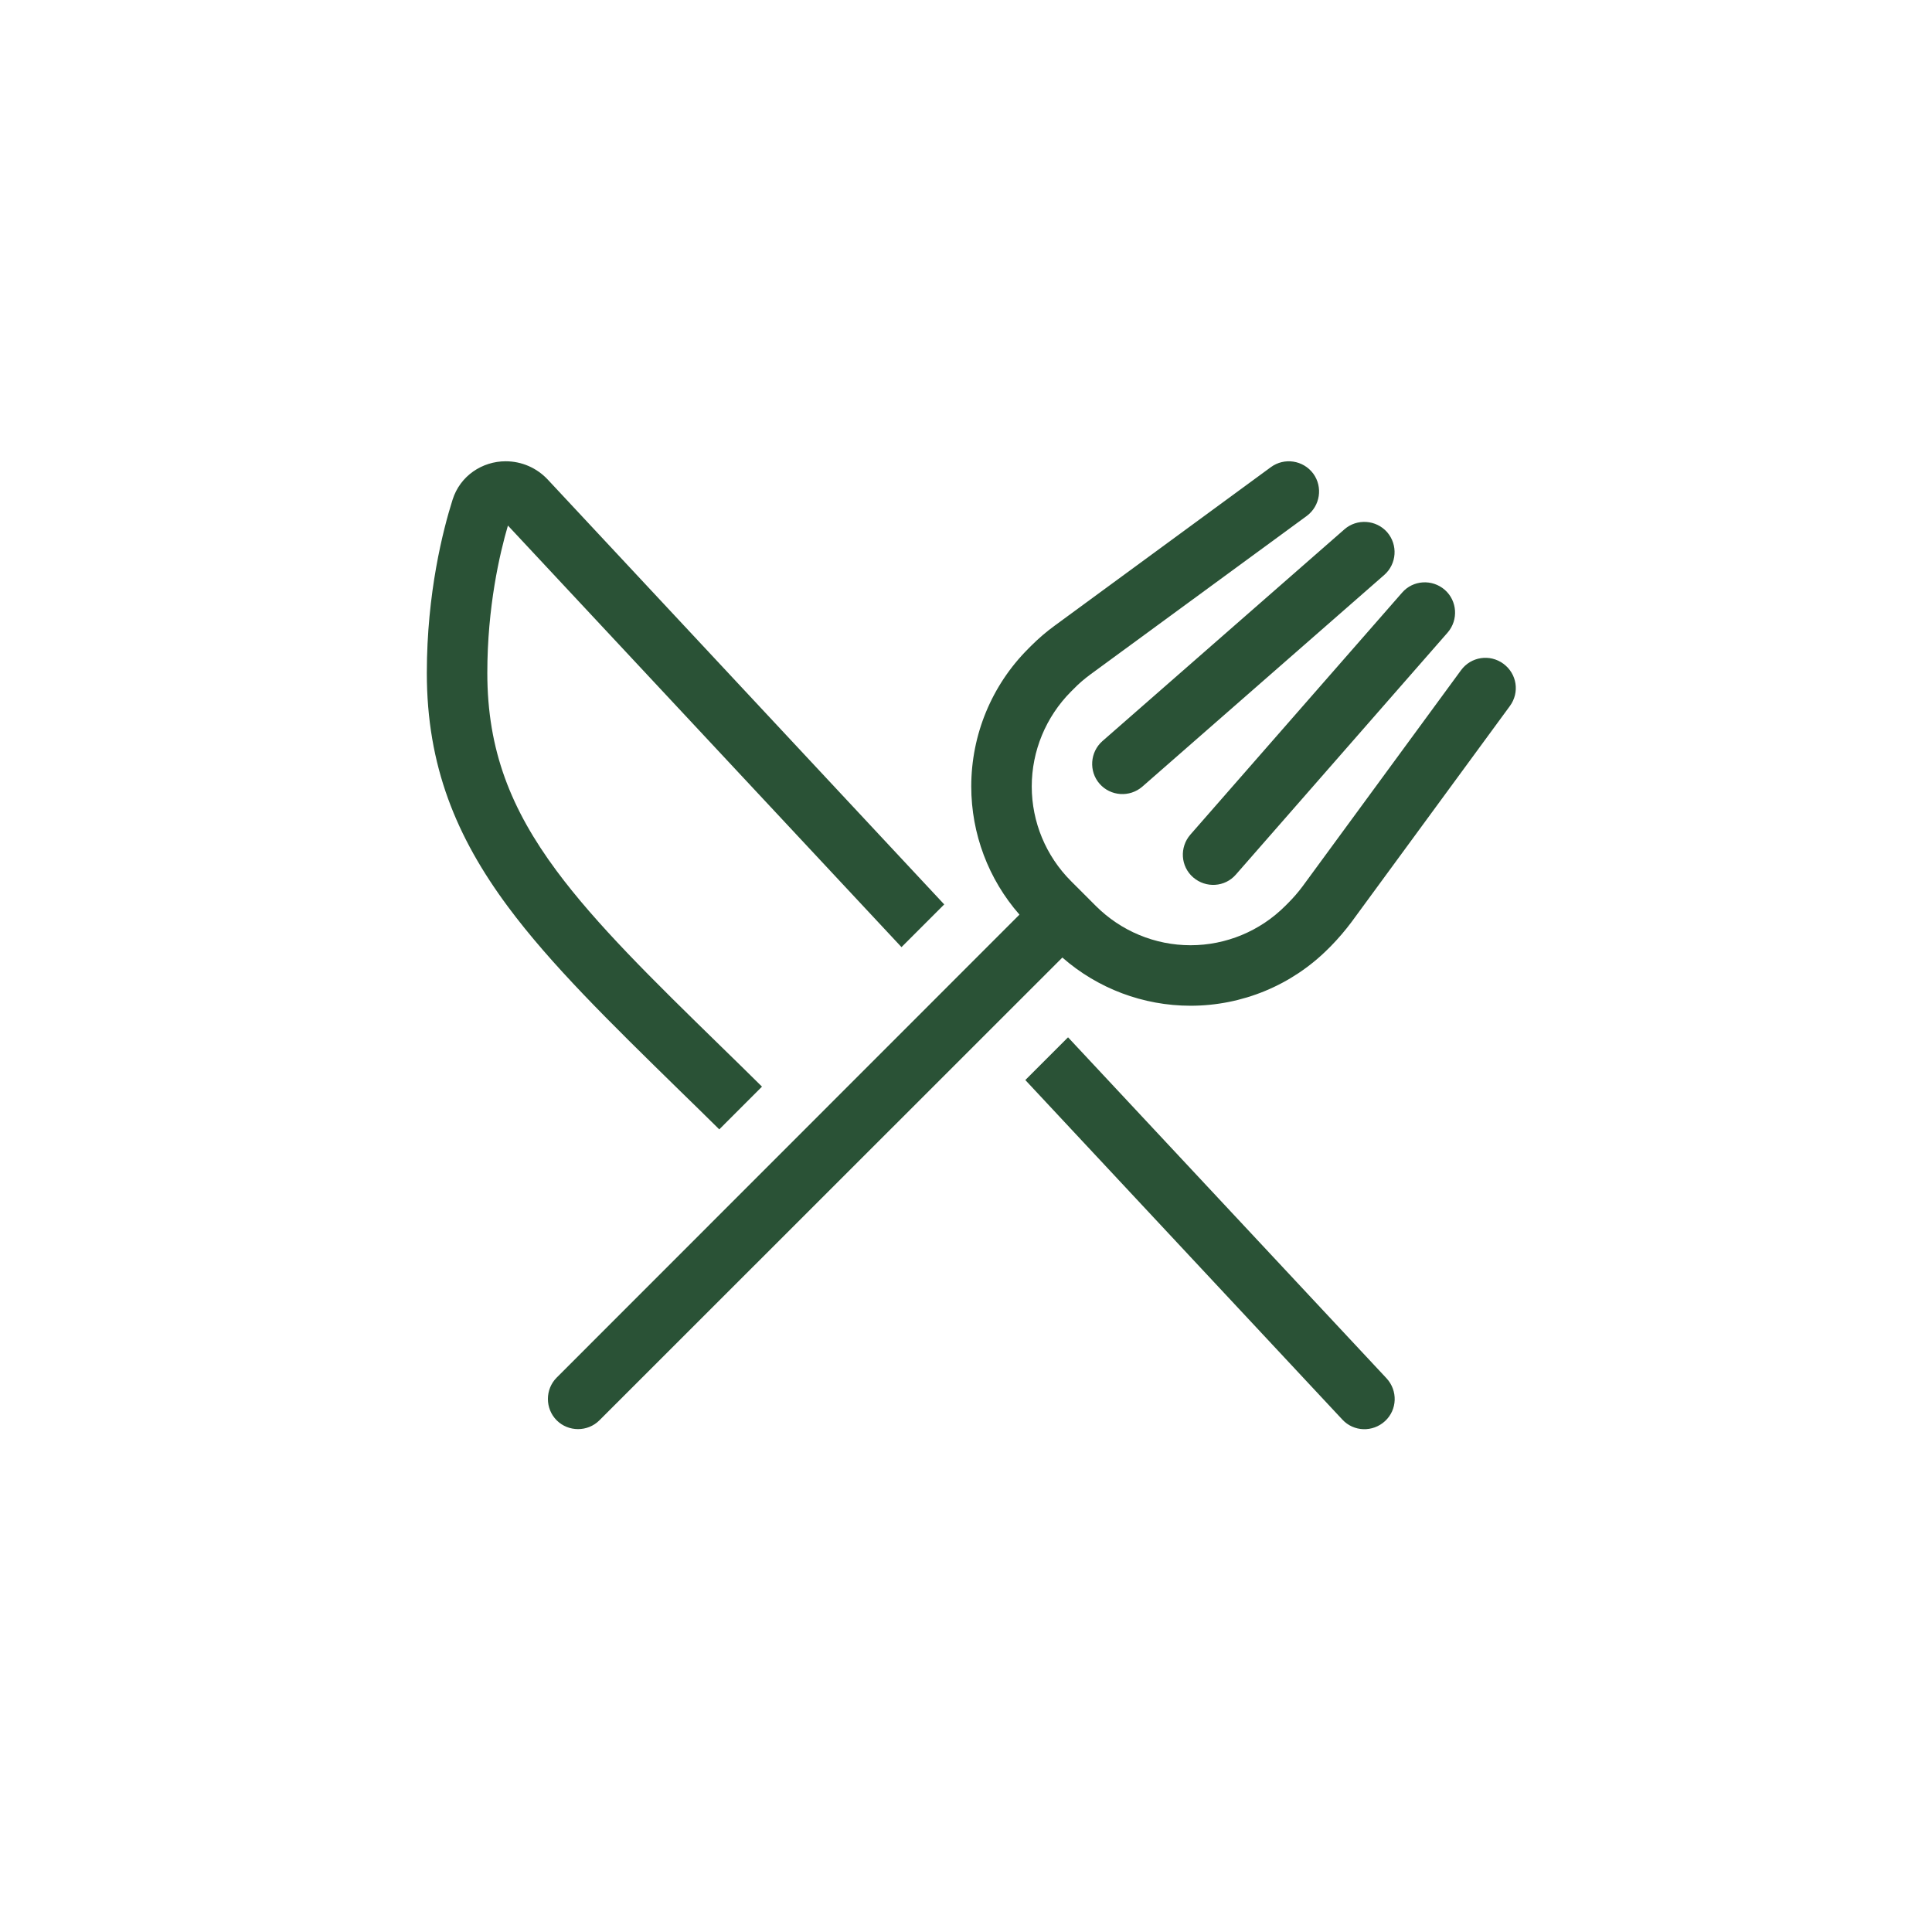 <svg xmlns="http://www.w3.org/2000/svg" xmlns:xlink="http://www.w3.org/1999/xlink" width="1000" zoomAndPan="magnify" viewBox="0 0 750 750" height="1000" preserveAspectRatio="xMidYMid meet" version="1.0"><path fill="#2a5236" d="M 212.656 186.188 L 366.547 351.09 L 349.961 367.676 L 197.176 204.02 C 193.945 215.027 189.176 235.652 189.176 261.262 C 189.176 291.352 198.422 314.25 216.035 338.027 C 231.445 358.797 252.801 379.785 280.098 406.426 C 284.941 411.121 289.934 416.039 295.141 421.176 L 295.801 421.836 L 279.219 438.422 L 278.629 437.836 C 273.641 432.918 268.723 428.074 263.953 423.453 C 236.801 396.887 213.832 374.43 197.176 351.973 C 177.141 324.965 165.691 297.297 165.691 261.262 C 165.691 230.148 172.004 205.633 175.672 194.039 C 178.605 184.645 187.266 179.066 196.293 179.066 C 202.531 179.066 208.402 181.637 212.656 186.188 Z M 521.094 551.074 L 398.027 419.27 L 414.613 402.684 L 538.266 535.074 C 542.668 539.848 542.449 547.258 537.676 551.66 C 532.906 556.066 525.496 555.844 521.094 551.074 Z M 509.793 183.84 C 513.609 189.051 512.508 196.387 507.297 200.277 L 423.344 261.777 C 421.07 263.465 418.867 265.301 416.887 267.355 L 415.711 268.527 C 406.027 278.289 400.523 291.5 400.523 305.297 C 400.523 319.094 406.027 332.305 415.785 342.062 L 425.398 351.68 C 435.16 361.438 448.367 366.941 462.164 366.941 C 475.961 366.941 489.172 361.438 498.93 351.68 L 500.105 350.504 C 502.086 348.523 503.992 346.32 505.684 344.047 L 567.18 260.164 C 570.996 254.953 578.332 253.777 583.617 257.668 C 588.898 261.559 590 268.824 586.113 274.105 L 524.613 357.988 C 522.191 361.219 519.551 364.301 516.762 367.164 L 515.59 368.336 C 501.426 382.5 482.199 390.426 462.164 390.426 C 443.82 390.426 426.133 383.75 412.41 371.715 L 232.691 551.367 C 228.141 555.918 220.656 555.918 216.105 551.367 C 211.559 546.816 211.559 539.332 216.105 534.781 L 395.754 355.055 C 383.719 341.332 377.039 323.645 377.039 305.297 C 377.039 285.262 384.965 266.035 399.129 251.871 L 400.301 250.695 C 403.164 247.832 406.246 245.191 409.477 242.844 L 493.355 181.344 C 498.562 177.527 505.902 178.629 509.793 183.84 Z M 538.484 206.59 C 542.742 211.508 542.227 218.918 537.383 223.176 L 443.453 305.371 C 438.535 309.625 431.125 309.113 426.867 304.27 C 422.609 299.426 423.125 291.941 427.969 287.684 L 521.898 205.488 C 526.742 201.23 534.227 201.746 538.484 206.59 Z M 560.867 228.973 C 565.711 233.23 566.223 240.641 561.969 245.559 L 479.777 339.496 C 475.52 344.414 468.109 344.852 463.191 340.598 C 458.277 336.34 457.836 328.926 462.09 324.012 L 544.281 230.074 C 548.539 225.156 555.949 224.715 560.867 228.973 Z M 560.867 228.973 " fill-opacity="1" fill-rule="nonzero"/></svg>